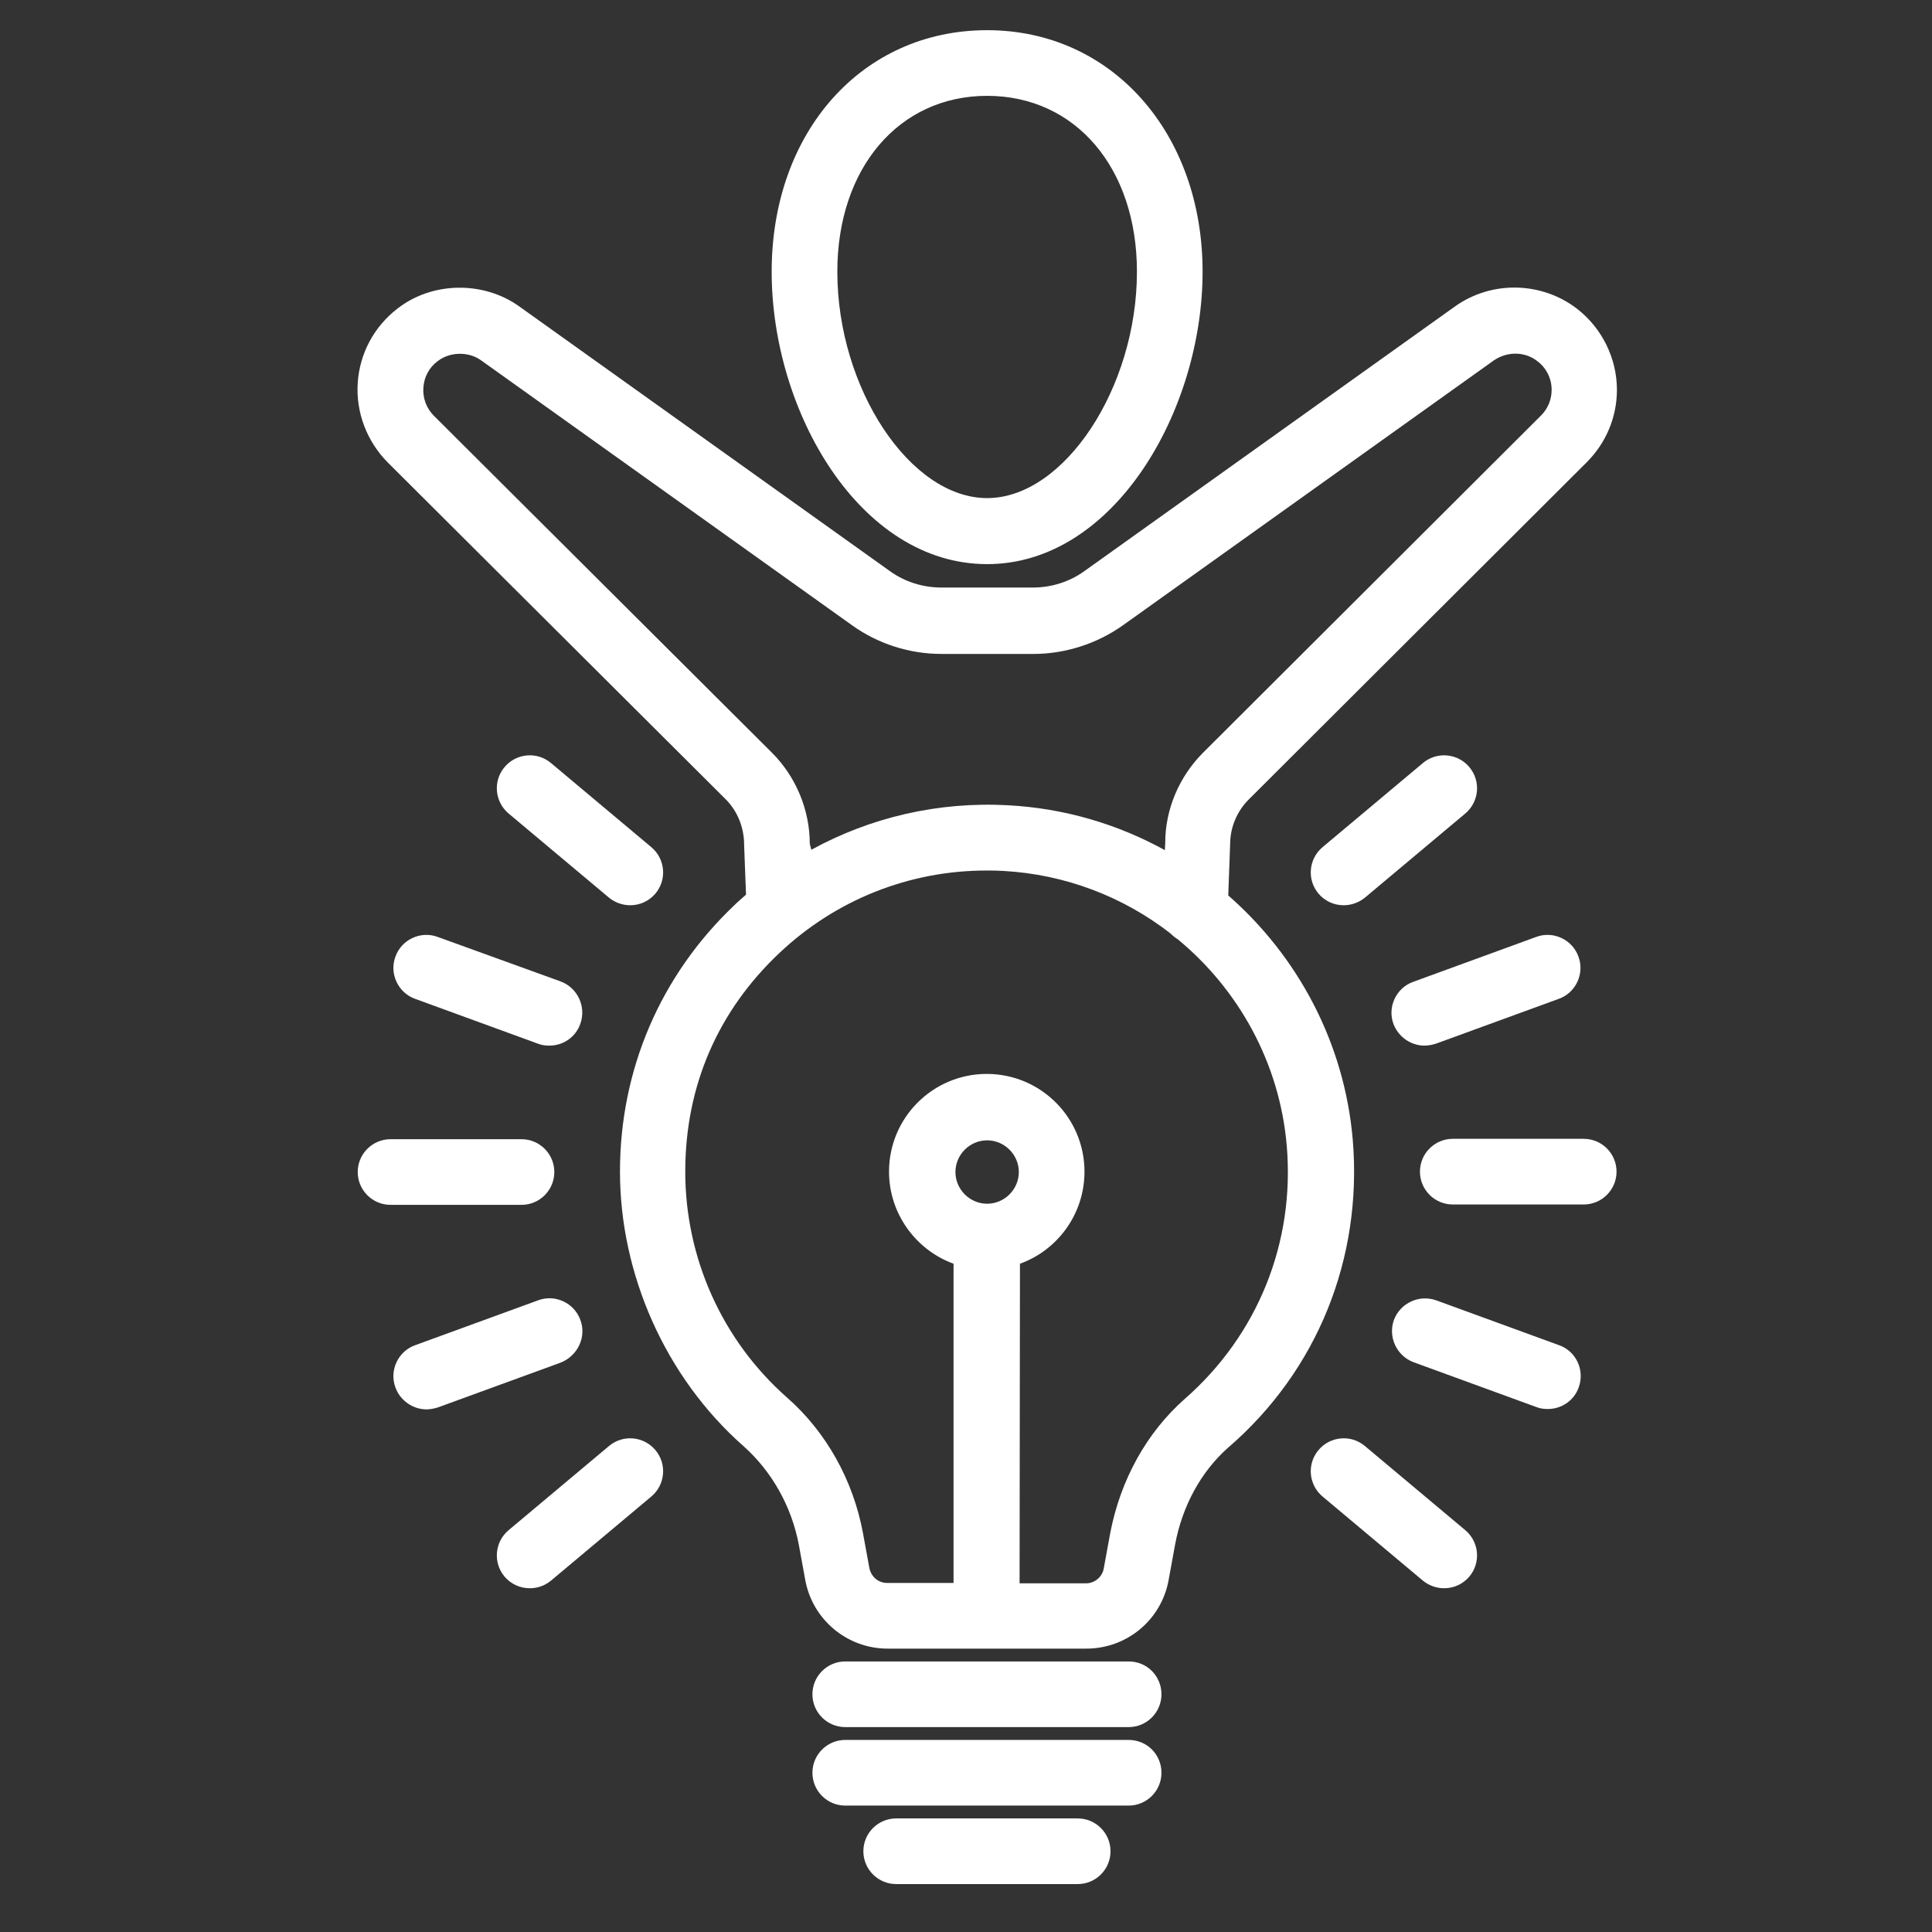 <?xml version="1.0" encoding="utf-8"?>
<!-- Generator: Adobe Illustrator 27.4.0, SVG Export Plug-In . SVG Version: 6.00 Build 0)  -->
<svg version="1.1" id="Layer_1" xmlns="http://www.w3.org/2000/svg" xmlns:xlink="http://www.w3.org/1999/xlink" x="0px" y="0px"
	 viewBox="0 0 512 512" style="enable-background:new 0 0 512 512;" xml:space="preserve">
<rect x="0" y="0" width="512" height="512" fill="#333333" stroke="none"/>
<style type="text/css">
	.st0{fill:#FFFFFF;}
</style>
<g>
	<path class="st0" d="M261.6,149.5c33.7,0,57.1-40.8,57.1-77.5S294.7,8,261.6,8s-57.1,26.9-57.1,64S227.9,149.5,261.6,149.5
		L261.6,149.5z M221.9,72c0-27.4,16.3-46.6,39.7-46.6s39.7,19.1,39.7,46.6c0,30.8-19.3,60-39.7,60S221.9,102.9,221.9,72z"/>
	<path class="st0" d="M358.5,302.1c-2.2-25.8-14.6-48.7-33-64.8l0.5-13.6c0-4.4,1.8-8.7,4.9-11.8l89.6-89.4c5.1-5.1,8-11.9,8-19.2
		c0-8.4-4-16.4-10.6-21.5c-9.4-7.2-22.6-7.5-32.3-0.6l-98.3,70.2c-3.9,2.8-8.7,4.3-13.5,4.3h-24.4c-4.8,0-9.6-1.5-13.5-4.3
		l-98.3-70.2c-9.5-6.8-23.1-6.6-32.3,0.6c-6.2,4.8-10,11.9-10.5,19.7c-0.5,7.8,2.4,15.4,7.9,21l89.6,89.3c3.1,3.1,4.9,7.4,4.9,12.1
		l0.5,13.2c-1,0.9-2.1,1.8-3.1,2.8c-19.6,18.6-30.3,43.6-30.3,70.6s11.9,54.4,32.8,72.8c7.5,6.7,12.7,16,14.6,26.1l1.7,9.3
		c1.9,10.5,11.1,18.2,21.8,18.2h52.7c10.7,0,19.9-7.6,21.8-18.2l1.7-9.3c1.9-10.3,6.9-19.4,14-25.7
		C349.1,363.3,361.1,333.5,358.5,302.1L358.5,302.1z M261.6,319c-4.6,0-8.4-3.8-8.4-8.4s3.8-8.4,8.4-8.4s8.4,3.8,8.4,8.4
		S266.2,319,261.6,319z M270.3,334.9c10-3.6,17.1-13.2,17.1-24.4c0-14.3-11.6-25.9-25.9-25.9s-25.9,11.6-25.9,25.9
		c0,11.2,7.2,20.8,17.1,24.4v84.6h-17.6c-2.3,0-4.2-1.6-4.7-3.9l-1.7-9.3c-2.6-14-9.7-26.8-20.2-36c-17.1-15.1-26.9-36.9-26.9-59.8
		s8.8-42.7,24.9-57.9c14.9-14.1,34.4-21.9,54.9-21.9c1.5,0,2.9,0,4.4,0.1c16.6,0.9,31.9,6.9,44.3,16.5c0.6,0.6,1.3,1.2,2,1.6
		c16.1,13.3,27,32.7,28.9,54.7c2.2,25.7-7.7,50.2-27,67.1c-10.1,8.9-17.1,21.5-19.8,35.7l-1.7,9.3c-0.4,2.2-2.4,3.9-4.7,3.9h-17.6
		L270.3,334.9L270.3,334.9z M214.6,223.6c0-9-3.7-17.8-10-24.1L115,110.2c-2-2-3-4.7-2.8-7.5c0.2-2.8,1.5-5.3,3.8-7
		c3.2-2.5,8.2-2.6,11.5-0.2l98.3,70.2c6.8,4.9,15.2,7.6,23.7,7.6h24.4c8.4,0,16.8-2.7,23.7-7.6l98.3-70.2c3.5-2.4,8.2-2.4,11.5,0.2
		c2.4,1.8,3.8,4.6,3.8,7.6c0,2.6-1,5-2.8,6.8l-89.6,89.4c-6.3,6.3-10,15-10,23.8l-0.1,2c-12.5-6.9-26.6-11.1-41.6-11.9
		c-18.5-1-36.4,3.2-52.1,11.8L214.6,223.6L214.6,223.6z"/>
	<path class="st0" d="M299.1,440.3H224c-4.8,0-8.7,3.9-8.7,8.7s3.9,8.7,8.7,8.7h75.1c4.8,0,8.7-3.9,8.7-8.7S304,440.3,299.1,440.3z"
		/>
	<path class="st0" d="M299.1,461.1H224c-4.8,0-8.7,3.9-8.7,8.7s3.9,8.7,8.7,8.7h75.1c4.8,0,8.7-3.9,8.7-8.7S304,461.1,299.1,461.1z"
		/>
	<path class="st0" d="M285.6,481.9h-48.1c-4.8,0-8.7,3.9-8.7,8.7s3.9,8.7,8.7,8.7h48.1c4.8,0,8.7-3.9,8.7-8.7
		S290.4,481.9,285.6,481.9z"/>
	<path class="st0" d="M419.7,301.8H385c-4.8,0-8.7,3.9-8.7,8.7s3.9,8.7,8.7,8.7h34.7c4.8,0,8.7-3.9,8.7-8.7S424.5,301.8,419.7,301.8
		z"/>
	<path class="st0" d="M377.5,277.1c1,0,2-0.2,3-0.5l32.6-11.9c4.5-1.6,6.9-6.7,5.2-11.2c-1.6-4.5-6.7-6.9-11.2-5.2l-32.6,11.9
		c-4.5,1.6-6.9,6.7-5.2,11.2C370.6,274.8,373.9,277.1,377.5,277.1L377.5,277.1z"/>
	<path class="st0" d="M389.4,203.3c-3.1-3.7-8.6-4.2-12.3-1.1l-26.6,22.3c-3.7,3.1-4.2,8.6-1.1,12.3c1.7,2,4.1,3.1,6.7,3.1
		c2,0,4-0.7,5.6-2l26.6-22.3C392,212.5,392.5,207,389.4,203.3L389.4,203.3z"/>
	<path class="st0" d="M413.2,356.5l-32.6-11.9c-4.5-1.6-9.5,0.7-11.2,5.2c-1.6,4.5,0.7,9.5,5.2,11.2l32.6,11.9c1,0.4,2,0.5,3,0.5
		c3.7,0,7-2.3,8.2-5.8C420,363.1,417.7,358.1,413.2,356.5z"/>
	<path class="st0" d="M388.3,405.5l-26.6-22.3c-3.7-3.1-9.2-2.6-12.3,1.1c-3.1,3.7-2.6,9.2,1.1,12.3l26.6,22.3c1.6,1.3,3.6,2,5.6,2
		c2.6,0,5-1.1,6.7-3.1C392.5,414.1,392,408.6,388.3,405.5L388.3,405.5z"/>
	<path class="st0" d="M146.9,310.6c0-4.8-3.9-8.7-8.7-8.7h-34.7c-4.8,0-8.7,3.9-8.7,8.7s3.9,8.7,8.7,8.7h34.7
		C143,319.3,146.9,315.4,146.9,310.6z"/>
	<path class="st0" d="M104.8,253.5c-1.7,4.5,0.7,9.6,5.2,11.2l32.6,11.9c1,0.4,2,0.5,3,0.5c3.7,0,7-2.3,8.2-5.8
		c1.6-4.5-0.7-9.5-5.2-11.2L116,248.3C111.5,246.6,106.4,249,104.8,253.5L104.8,253.5z"/>
	<path class="st0" d="M161.4,237.9c1.6,1.3,3.6,2,5.6,2c2.6,0,5-1.1,6.7-3.1c3.1-3.7,2.6-9.2-1.1-12.3L146,202.2
		c-3.7-3.1-9.2-2.6-12.3,1.1c-3.1,3.7-2.6,9.2,1.1,12.3L161.4,237.9z"/>
	<path class="st0" d="M153.8,349.8c-1.6-4.5-6.7-6.9-11.2-5.2L110,356.5c-4.5,1.6-6.9,6.7-5.2,11.2c1.2,3.4,4.6,5.8,8.2,5.8
		c1,0,2-0.2,3-0.5l32.6-11.9C153.1,359.3,155.5,354.3,153.8,349.8z"/>
	<path class="st0" d="M161.4,383.2l-26.6,22.3c-3.7,3.1-4.2,8.6-1.1,12.3c1.7,2,4.1,3.1,6.7,3.1c2.1,0,4-0.7,5.6-2l26.6-22.3
		c3.7-3.1,4.2-8.6,1.1-12.3C170.6,380.6,165.1,380.1,161.4,383.2z"/>
</g>
</svg>
